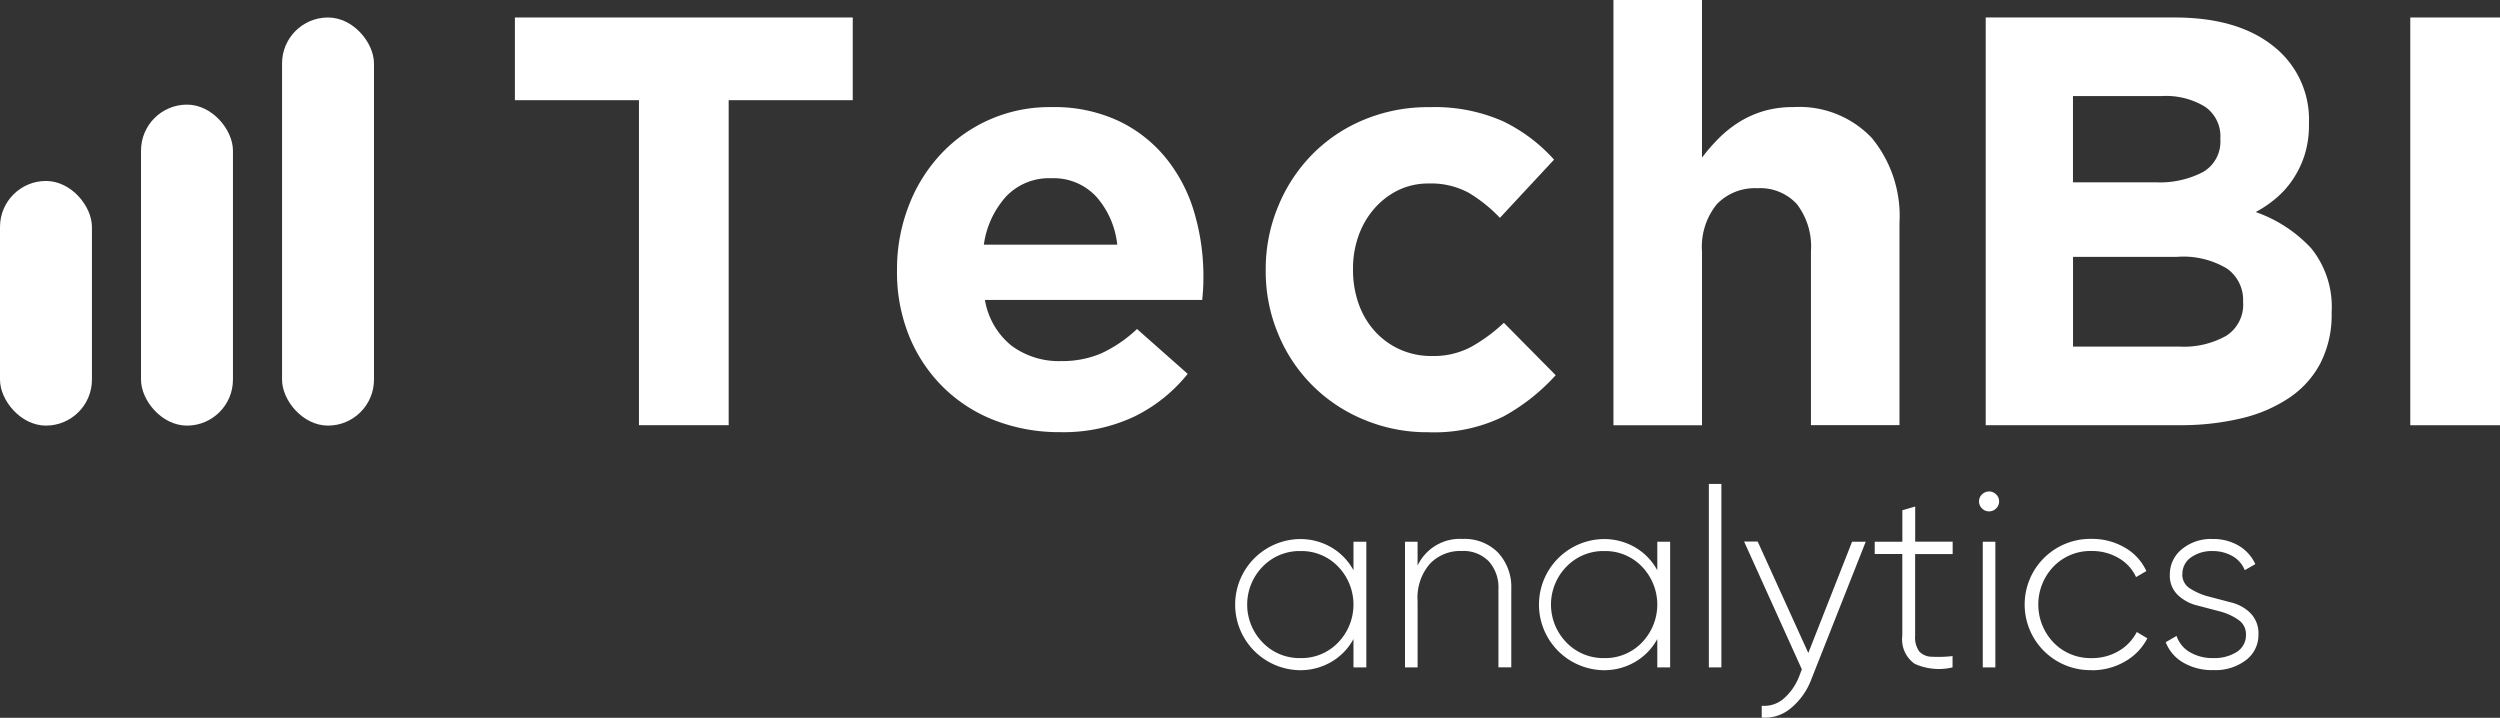<svg id="Layer_1" xmlns="http://www.w3.org/2000/svg" xmlns:xlink="http://www.w3.org/1999/xlink" width="204" height="58.57" viewBox="0 0 204 58.57">
  <rect x="0" y="0" width="204" height="58.57" fill="#333333" stroke="none"/>
  <defs>
    <linearGradient id="linear-gradient" x1="-58.914" y1="6.995" x2="-58.914" y2="6.124" gradientUnits="objectBoundingBox">
      <stop offset="0" stop-color="#fff"/>
      <stop offset="0.715" stop-color="#fff"/>
      <stop offset="1" stop-color="#fff"/>
    </linearGradient>
  </defs>
  <rect id="Rectángulo_1" data-name="Rectángulo 1" width="7.502" height="19.962" rx="3.751" transform="translate(7.502 34.729) rotate(180)" fill="url(#linear-gradient)"/>
  <rect id="Rectángulo_2" data-name="Rectángulo 2" width="7.502" height="26.193" rx="3.751" transform="translate(11.507 8.537)" fill="url(#linear-gradient)"/>
  <rect id="Rectángulo_3" data-name="Rectángulo 3" width="7.502" height="33.302" rx="3.751" transform="translate(30.517 34.729) rotate(180)" fill="url(#linear-gradient)"/>
  <path id="Trazado_1" data-name="Trazado 1" d="M114.894,10.058v26.52h-7.321V10.058H97.45V3.31h27.568v6.748Z" transform="translate(-55.434 -1.883)" fill="#fff"/>
  <path id="Trazado_2" data-name="Trazado 2" d="M194.747,35.112c-.017.254-.039.556-.073.9H176.944a6.071,6.071,0,0,0,2.164,3.729A6.475,6.475,0,0,0,183.175,41a8.114,8.114,0,0,0,3.234-.617,10.913,10.913,0,0,0,2.945-2l4.135,3.66a12.736,12.736,0,0,1-4.372,3.492A13.549,13.549,0,0,1,183.08,46.8a14.589,14.589,0,0,1-5.3-.949,12.213,12.213,0,0,1-4.23-2.708,12.458,12.458,0,0,1-2.781-4.161,13.816,13.816,0,0,1-1-5.346v-.095a14.29,14.29,0,0,1,.927-5.135,12.952,12.952,0,0,1,2.591-4.23,12.11,12.11,0,0,1,9.08-3.9,12.381,12.381,0,0,1,5.514,1.143,11.138,11.138,0,0,1,3.872,3.065,12.747,12.747,0,0,1,2.281,4.419,18.27,18.27,0,0,1,.737,5.2v.095c0,.349-.009.651-.026.9Zm-8.722-7.532a4.742,4.742,0,0,0-3.66-1.5,4.839,4.839,0,0,0-3.682,1.475,7.385,7.385,0,0,0-1.828,3.945H187.74a7.04,7.04,0,0,0-1.712-3.919Z" transform="translate(-96.573 -11.536)" fill="#fff"/>
  <path id="Trazado_3" data-name="Trazado 3" d="M258.991,45.5a12.78,12.78,0,0,1-6.178,1.306,13.314,13.314,0,0,1-5.3-1.048,12.792,12.792,0,0,1-6.963-7.011,13.2,13.2,0,0,1-1-5.109v-.095a13.308,13.308,0,0,1,1-5.135,13.143,13.143,0,0,1,2.755-4.23,12.788,12.788,0,0,1,4.208-2.85,13.553,13.553,0,0,1,5.394-1.048,13.8,13.8,0,0,1,5.989,1.143,13.407,13.407,0,0,1,4.182,3.139l-4.419,4.751a11.923,11.923,0,0,0-2.544-2.044,6.414,6.414,0,0,0-3.255-.759,5.584,5.584,0,0,0-2.5.548,6.2,6.2,0,0,0-1.949,1.5,6.793,6.793,0,0,0-1.285,2.212,7.878,7.878,0,0,0-.453,2.686v.095a8.208,8.208,0,0,0,.453,2.755,6.592,6.592,0,0,0,1.306,2.233,6.147,6.147,0,0,0,2.044,1.5,6.259,6.259,0,0,0,2.66.548,6.507,6.507,0,0,0,3.16-.737,13.325,13.325,0,0,0,2.686-1.975l4.23,4.277a16.3,16.3,0,0,1-4.23,3.35Z" transform="translate(-136.267 -11.536)" fill="#fff"/>
  <path id="Trazado_4" data-name="Trazado 4" d="M321.476,34.7V20.523a5.7,5.7,0,0,0-1.143-3.863,4.056,4.056,0,0,0-3.234-1.3,4.29,4.29,0,0,0-3.3,1.3,5.5,5.5,0,0,0-1.212,3.863V34.7H305.36V0h7.226V12.861A15.277,15.277,0,0,1,313.94,11.3a9.527,9.527,0,0,1,1.638-1.315,8.177,8.177,0,0,1,2-.91,8.392,8.392,0,0,1,2.471-.336,8.151,8.151,0,0,1,6.394,2.518A10.028,10.028,0,0,1,328.7,18.2V34.691h-7.226Z" transform="translate(-173.703)" fill="#fff"/>
  <path id="Trazado_5" data-name="Trazado 5" d="M403.162,31.447a7.732,7.732,0,0,1-2.514,2.85,11.812,11.812,0,0,1-3.936,1.712,21.253,21.253,0,0,1-5.1.569h-15.8V3.31h15.418q5.122,0,8.041,2.328a7.61,7.61,0,0,1,2.919,6.273v.095a8.127,8.127,0,0,1-.354,2.518,7.962,7.962,0,0,1-.944,1.975,7.467,7.467,0,0,1-1.371,1.544,9.363,9.363,0,0,1-1.677,1.143,11.219,11.219,0,0,1,4.54,2.971,7.6,7.6,0,0,1,1.656,5.2v.095a8.621,8.621,0,0,1-.88,3.992Zm-8.2-18.3a2.933,2.933,0,0,0-1.237-2.544,6.106,6.106,0,0,0-3.566-.88h-7.226v7.036h6.748a7.616,7.616,0,0,0,3.85-.832,2.866,2.866,0,0,0,1.427-2.686v-.095Zm1.854,13.31a3.137,3.137,0,0,0-1.285-2.639,6.892,6.892,0,0,0-4.135-.974h-8.459v7.321h8.7a7.031,7.031,0,0,0,3.8-.88,3.012,3.012,0,0,0,1.38-2.734v-.095Z" transform="translate(-213.778 -1.883)" fill="#fff"/>
  <path id="Trazado_6" data-name="Trazado 6" d="M456.17,36.582V3.31h7.321V36.582H456.17Z" transform="translate(-259.491 -1.883)" fill="#fff"/>
  <path id="Trazado_7" data-name="Trazado 7" d="M243.338,102.24h1.048v10.253h-1.048v-2.315a4.821,4.821,0,0,1-1.807,1.867,5.023,5.023,0,0,1-2.6.677,5.351,5.351,0,0,1,0-10.7,5.012,5.012,0,0,1,2.6.677,4.851,4.851,0,0,1,1.807,1.867v-2.315h0Zm-7.412,8.222a4.177,4.177,0,0,0,3.087,1.272,4.135,4.135,0,0,0,3.074-1.272,4.457,4.457,0,0,0,0-6.191A4.135,4.135,0,0,0,239.014,103a4.177,4.177,0,0,0-3.087,1.272,4.425,4.425,0,0,0,0,6.191Z" transform="translate(-132.894 -58.034)" fill="#fff"/>
  <path id="Trazado_8" data-name="Trazado 8" d="M270.605,102a3.836,3.836,0,0,1,2.9,1.117,4.133,4.133,0,0,1,1.078,2.984v6.377h-1.048V106.1a3.193,3.193,0,0,0-.789-2.276,2.9,2.9,0,0,0-2.225-.841,3.418,3.418,0,0,0-2.583,1.048,4.219,4.219,0,0,0-1,3.035v5.415H265.91V102.229h1.026v1.949A3.808,3.808,0,0,1,270.605,102h0Z" transform="translate(-151.262 -58.022)" fill="#fff"/>
  <path id="Trazado_9" data-name="Trazado 9" d="M300.838,102.24h1.048v10.253h-1.048v-2.315a4.821,4.821,0,0,1-1.807,1.867,5.023,5.023,0,0,1-2.6.677,5.351,5.351,0,0,1,0-10.7,5.012,5.012,0,0,1,2.6.677,4.851,4.851,0,0,1,1.807,1.867v-2.315h0Zm-7.412,8.222a4.177,4.177,0,0,0,3.087,1.272,4.135,4.135,0,0,0,3.074-1.272,4.457,4.457,0,0,0,0-6.191A4.135,4.135,0,0,0,296.514,103a4.177,4.177,0,0,0-3.087,1.272,4.425,4.425,0,0,0,0,6.191Z" transform="translate(-165.603 -58.034)" fill="#fff"/>
  <path id="Trazado_10" data-name="Trazado 10" d="M323.42,106.56V91.59h1.022v14.97Z" transform="translate(-183.977 -52.101)" fill="#fff"/>
  <path id="Trazado_11" data-name="Trazado 11" d="M338.9,102.519h1.108l-4.428,11.2A5.6,5.6,0,0,1,333.9,116.1a3.272,3.272,0,0,1-2.38.767v-.966a2.4,2.4,0,0,0,1.776-.565,4.571,4.571,0,0,0,1.281-1.837l.22-.565-4.713-10.43h1.108l4.13,9.093,3.579-9.093h0Z" transform="translate(-187.765 -58.313)" fill="#fff"/>
  <path id="Trazado_12" data-name="Trazado 12" d="M361.165,99.74h-3.057v6.666a1.965,1.965,0,0,0,.328,1.272,1.389,1.389,0,0,0,1,.44,10.227,10.227,0,0,0,1.725-.052v.923a4.823,4.823,0,0,1-3.087-.289,2.437,2.437,0,0,1-1.013-2.3V99.736H354.81v-1h2.255V96.166l1.048-.306v2.871h3.057v1h0Z" transform="translate(-201.833 -54.53)" fill="#fff"/>
  <path id="Trazado_13" data-name="Trazado 13" d="M375.943,94.4a.809.809,0,0,1-.573.237.792.792,0,0,1-.573-.237.778.778,0,0,1-.246-.586.758.758,0,0,1,.246-.565.809.809,0,0,1,.573-.237.792.792,0,0,1,.573.237.751.751,0,0,1,.246.565.785.785,0,0,1-.246.586Zm-1.086,12.969V97.115h1.026v10.253Z" transform="translate(-213.062 -52.908)" fill="#fff"/>
  <path id="Trazado_14" data-name="Trazado 14" d="M388.734,112.7a5.356,5.356,0,1,1,0-10.71,5.286,5.286,0,0,1,2.708.707,4.231,4.231,0,0,1,1.763,1.919l-.841.492a3.431,3.431,0,0,0-1.427-1.556,4.252,4.252,0,0,0-2.2-.573,4.184,4.184,0,0,0-3.1,1.259,4.489,4.489,0,0,0,0,6.217,4.188,4.188,0,0,0,3.1,1.263,4.241,4.241,0,0,0,2.2-.573,3.826,3.826,0,0,0,1.487-1.556l.862.513a4.6,4.6,0,0,1-1.837,1.9,5.34,5.34,0,0,1-2.716.707h0Z" transform="translate(-218.062 -58.017)" fill="#fff"/>
  <path id="Trazado_15" data-name="Trazado 15" d="M411.239,104.886a1.33,1.33,0,0,0,.642,1.168,5.261,5.261,0,0,0,1.556.664c.608.16,1.22.319,1.837.483a3.316,3.316,0,0,1,1.552.884,2.346,2.346,0,0,1,.629,1.712,2.568,2.568,0,0,1-1.013,2.091,4.089,4.089,0,0,1-2.656.819,4.659,4.659,0,0,1-2.492-.625,3.278,3.278,0,0,1-1.406-1.651l.884-.513a2.443,2.443,0,0,0,1.078,1.324,3.634,3.634,0,0,0,1.936.483,3.366,3.366,0,0,0,1.9-.5,1.617,1.617,0,0,0,.75-1.423,1.4,1.4,0,0,0-.638-1.207,4.687,4.687,0,0,0-1.548-.69c-.608-.16-1.22-.323-1.837-.483a3.465,3.465,0,0,1-1.556-.858,2.182,2.182,0,0,1-.634-1.643,2.625,2.625,0,0,1,.974-2.07,3.713,3.713,0,0,1,2.514-.841,4.075,4.075,0,0,1,2.143.552,3.366,3.366,0,0,1,1.345,1.5l-.862.492a2.285,2.285,0,0,0-1.026-1.16,3.227,3.227,0,0,0-1.6-.4,2.925,2.925,0,0,0-1.755.513,1.626,1.626,0,0,0-.707,1.38h0Z" transform="translate(-233.165 -58.028)" fill="#fff"/>
</svg>
